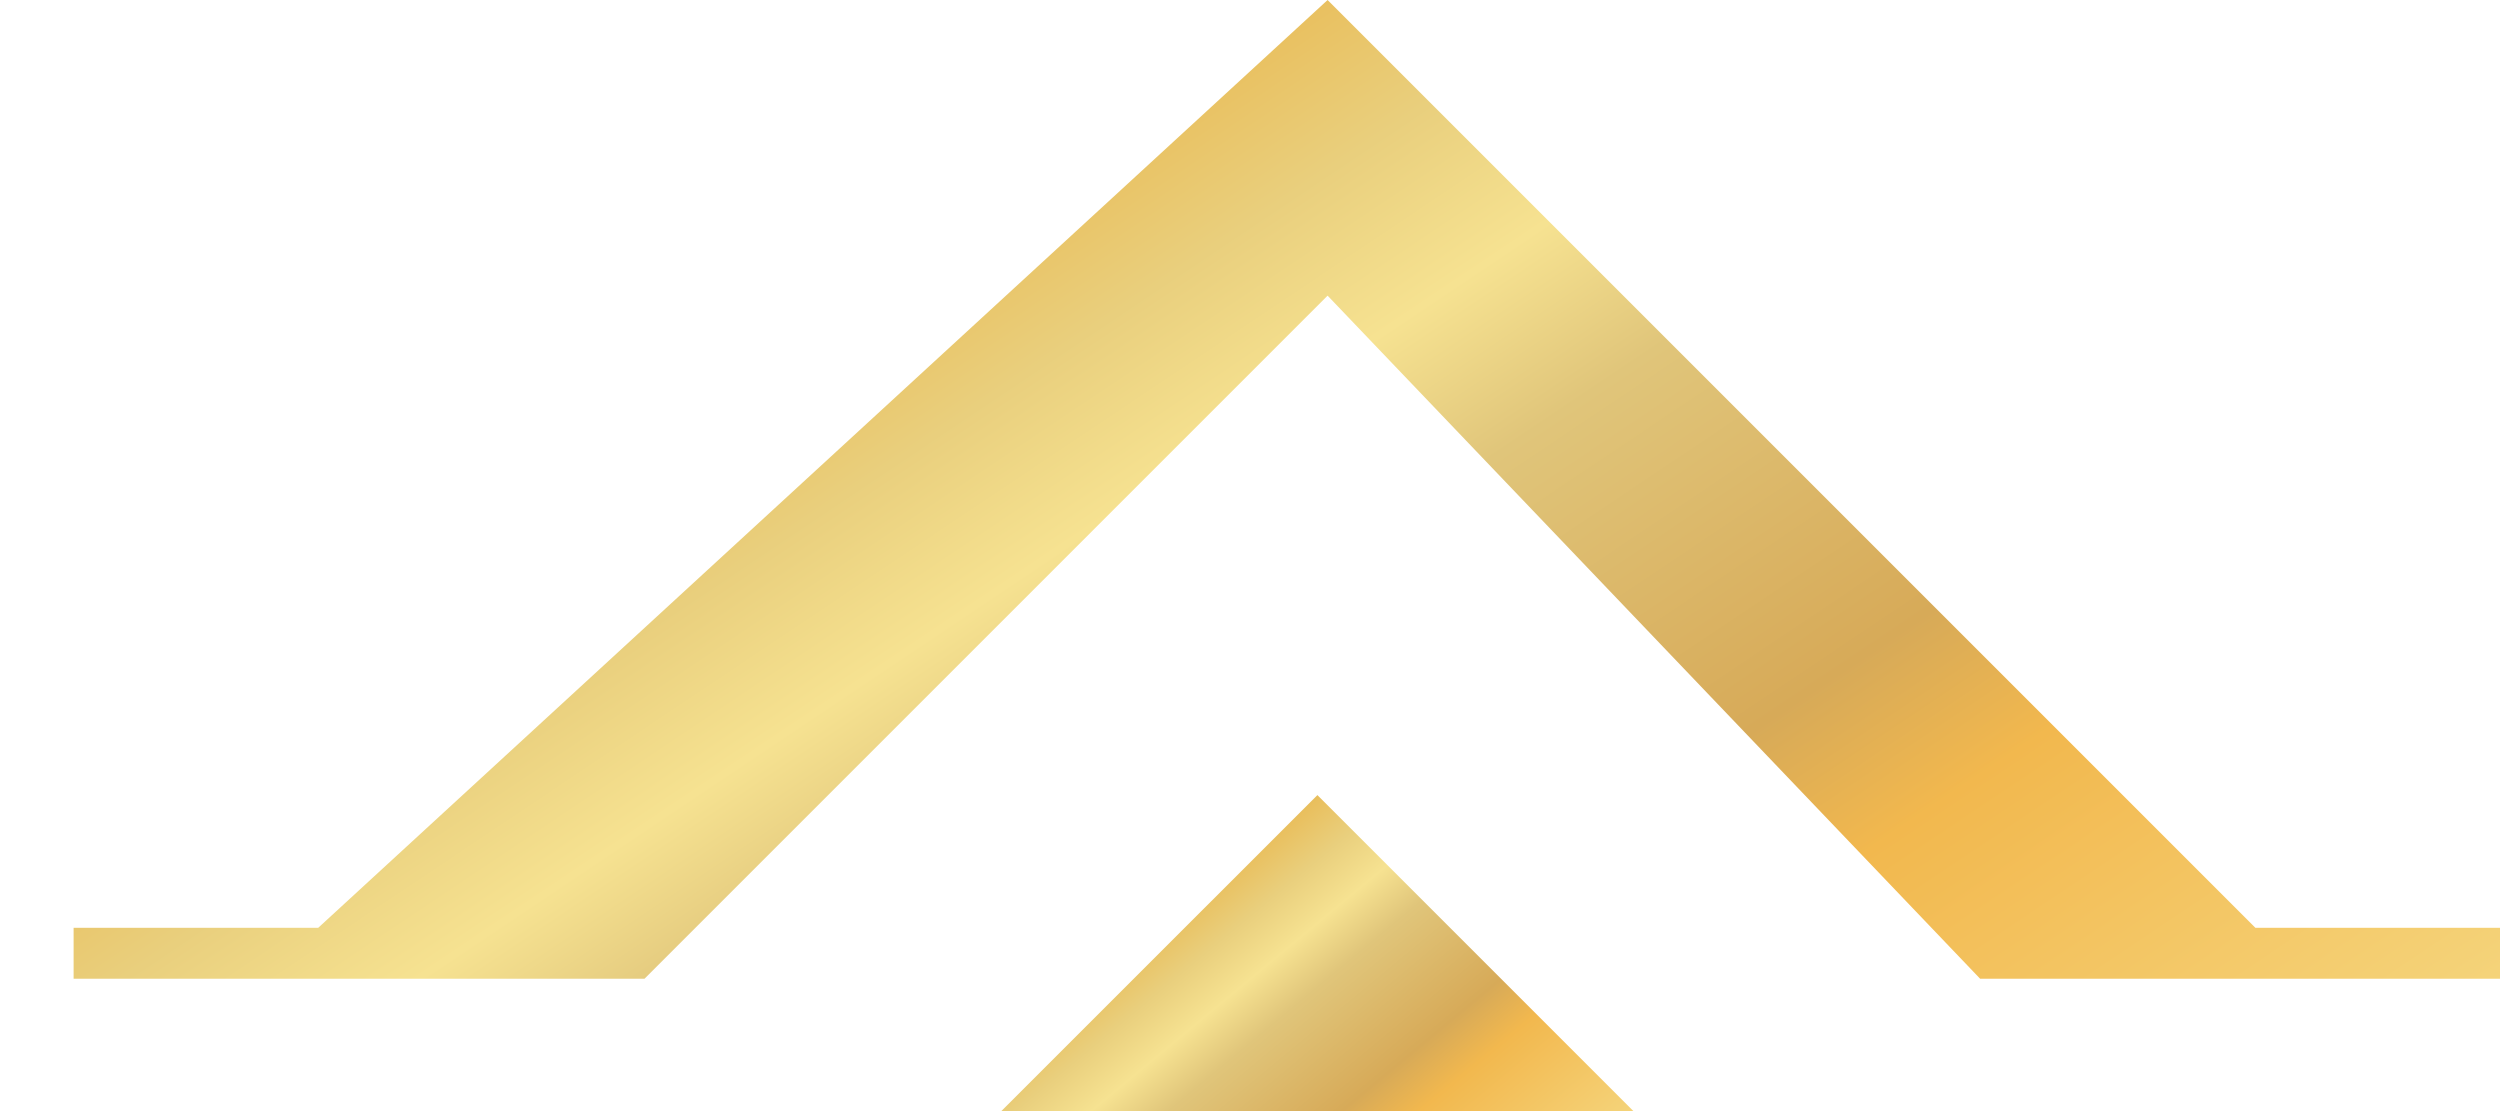 <svg width="27" height="12" viewBox="0 0 27 12" fill="none" xmlns="http://www.w3.org/2000/svg">
<path d="M14.228 8.587L17.641 12L10.814 12L14.228 8.587Z" fill="url(#paint0_linear_7865_613)"/>
<path d="M21.385 10.57L27 10.57L27 10.02L24.358 10.02L14.338 2.59025e-05L3.437 10.02L0.795 10.02L0.795 10.57L6.961 10.57L14.338 3.193L21.385 10.57Z" fill="url(#paint1_linear_7865_613)"/>
<defs>
<linearGradient id="paint0_linear_7865_613" x1="18.365" y1="12.421" x2="14.111" y2="7.3" gradientUnits="userSpaceOnUse">
<stop stop-color="#F6E291"/>
<stop offset="0.34" stop-color="#F2B84E"/>
<stop offset="0.42" stop-color="#D7AA58"/>
<stop offset="0.6" stop-color="#E0C57A"/>
<stop offset="0.68" stop-color="#F6E291"/>
<stop offset="0.76" stop-color="#E9CF7D"/>
<stop offset="0.91" stop-color="#E8AF3E"/>
<stop offset="1" stop-color="#EFC279"/>
</linearGradient>
<linearGradient id="paint1_linear_7865_613" x1="29.778" y1="11.874" x2="17.383" y2="-6.622" gradientUnits="userSpaceOnUse">
<stop stop-color="#F6E291"/>
<stop offset="0.34" stop-color="#F2B84E"/>
<stop offset="0.42" stop-color="#D7AA58"/>
<stop offset="0.6" stop-color="#E0C57A"/>
<stop offset="0.68" stop-color="#F6E291"/>
<stop offset="0.76" stop-color="#E9CF7D"/>
<stop offset="0.91" stop-color="#E8AF3E"/>
<stop offset="1" stop-color="#EFC279"/>
</linearGradient>
</defs>
</svg>
